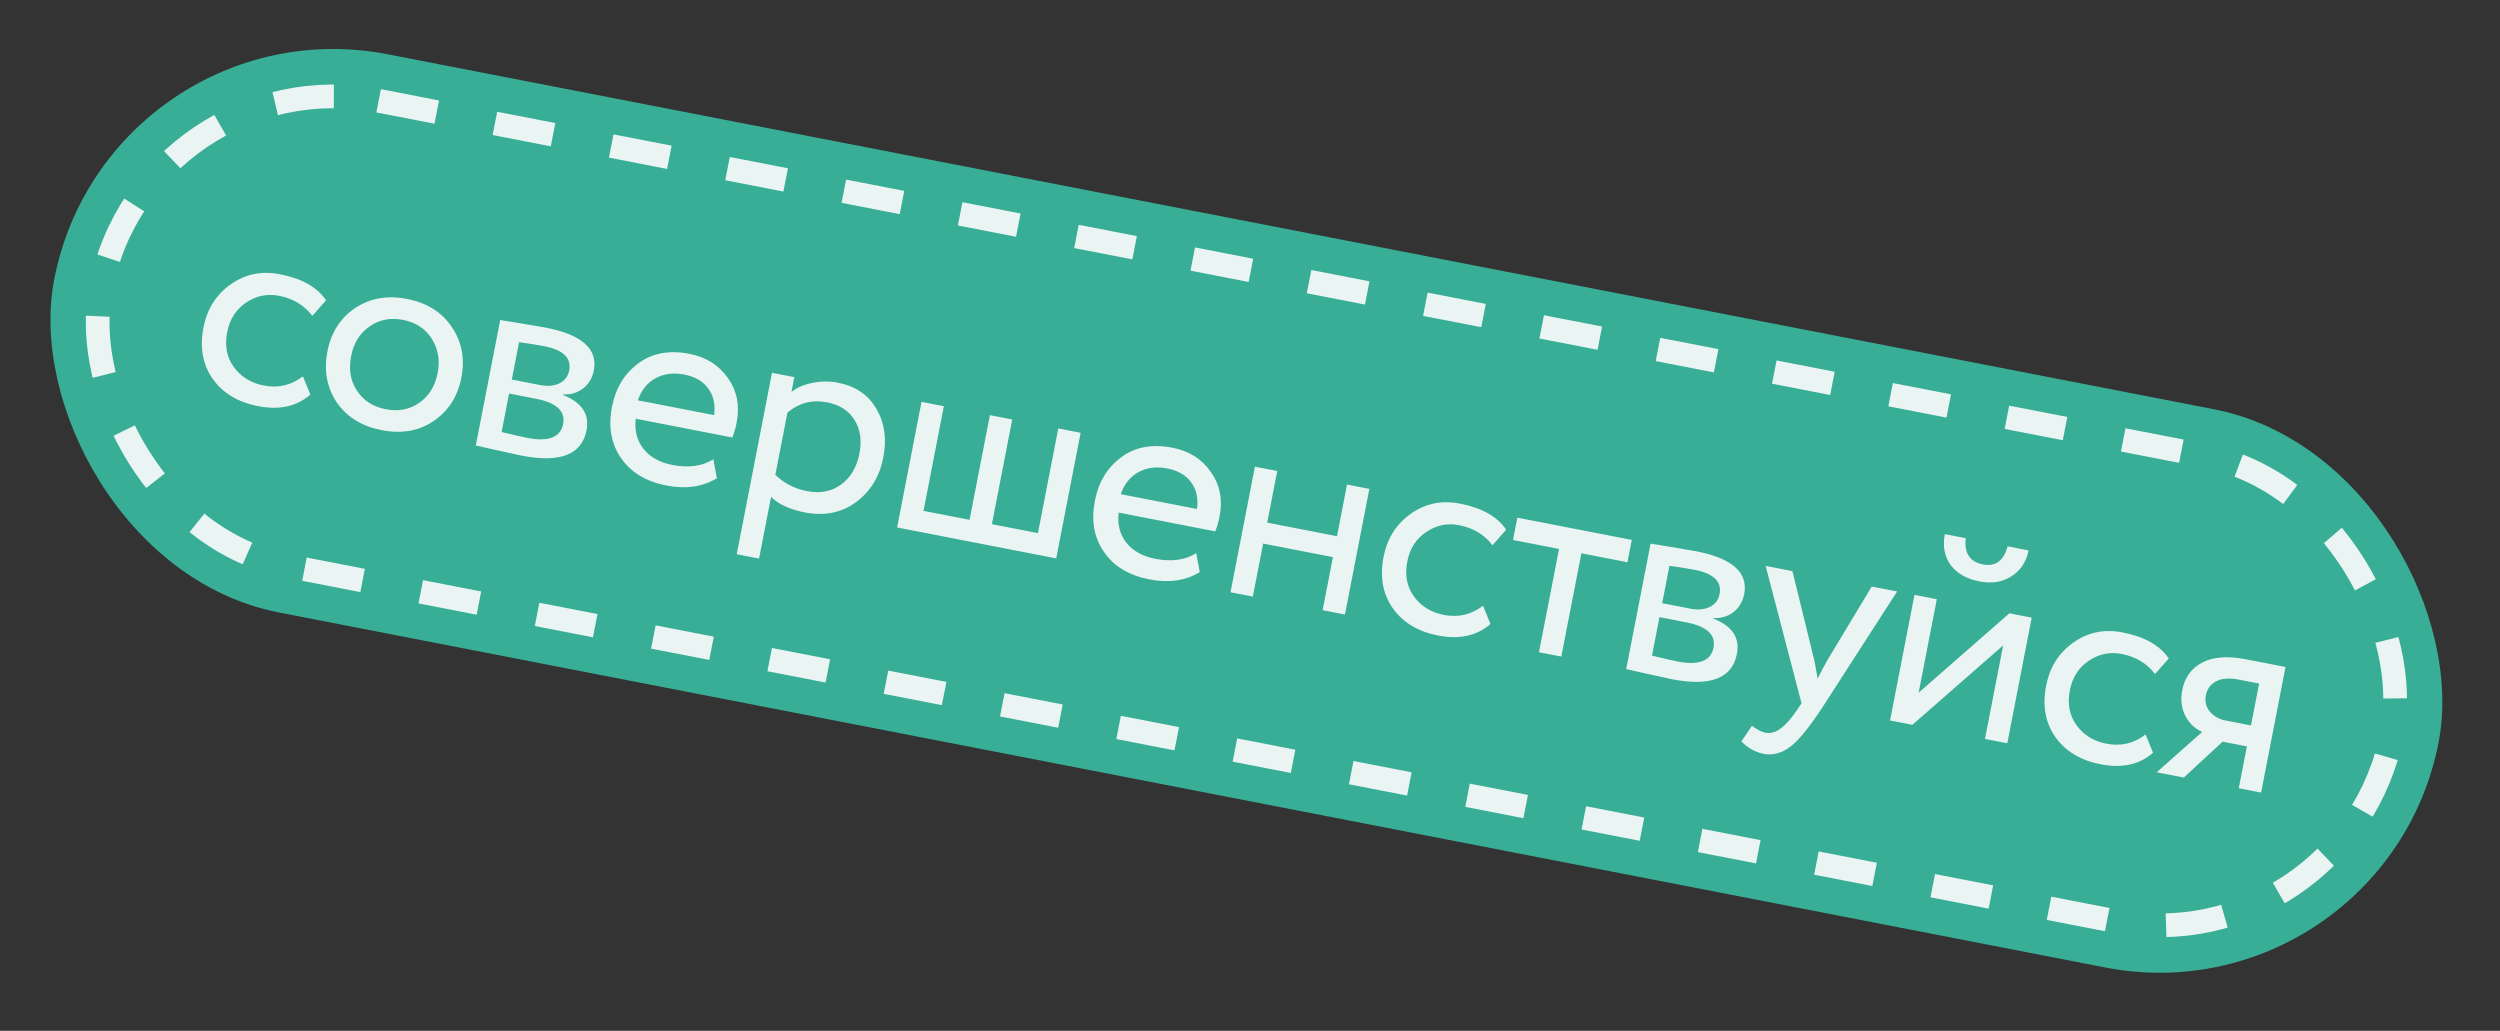 <?xml version="1.0" encoding="UTF-8"?> <svg xmlns="http://www.w3.org/2000/svg" width="211" height="87" viewBox="0 0 211 87" fill="none"><rect x="0" y="0" width="211" height="87" fill="#333333" stroke="none"/><rect x="9.159" width="205" height="48" rx="24" transform="rotate(11 9.159 0)" fill="#38AE97"></rect><rect x="12.322" y="4.69" width="197" height="40" rx="20" transform="rotate(11 12.322 4.69)" fill="#38AE97"></rect><rect x="12.322" y="4.69" width="197" height="40" rx="20" transform="rotate(11 12.322 4.69)" stroke="#EAF4F3" stroke-width="2" stroke-dasharray="5 5"></rect><path d="M25.565 31.762L26.195 33.303C25.055 34.303 23.582 34.628 21.776 34.277C20.079 33.947 18.803 33.178 17.946 31.968C17.105 30.761 16.847 29.318 17.174 27.637C17.476 26.082 18.241 24.87 19.47 24C20.698 23.131 22.082 22.846 23.622 23.145C25.475 23.505 26.775 24.239 27.521 25.345L26.361 26.66C25.688 25.763 24.747 25.197 23.537 24.962C22.548 24.77 21.622 24.965 20.759 25.547C19.915 26.116 19.387 26.943 19.176 28.026C18.954 29.173 19.138 30.154 19.729 30.97C20.333 31.805 21.177 32.327 22.26 32.538C23.485 32.776 24.587 32.517 25.565 31.762ZM28.412 33.953C27.583 32.684 27.323 31.256 27.631 29.67C27.942 28.068 28.717 26.849 29.955 26.014C31.212 25.166 32.681 24.906 34.361 25.233C36.042 25.559 37.298 26.349 38.13 27.603C38.981 28.844 39.251 30.266 38.939 31.868C38.628 33.47 37.844 34.695 36.587 35.543C35.349 36.378 33.889 36.632 32.209 36.305C30.544 35.982 29.279 35.198 28.412 33.953ZM31.197 27.551C30.371 28.108 29.85 28.944 29.634 30.059C29.417 31.174 29.579 32.143 30.12 32.965C30.674 33.806 31.484 34.331 32.553 34.538C33.62 34.746 34.559 34.57 35.369 34.01C36.197 33.438 36.72 32.594 36.937 31.479C37.148 30.395 36.977 29.425 36.427 28.568C35.889 27.73 35.086 27.207 34.018 26.999C32.95 26.792 32.01 26.976 31.197 27.551ZM40.157 37.606L42.218 27.004C42.297 27.019 42.406 27.041 42.548 27.068C42.692 27.08 42.898 27.112 43.165 27.164C43.435 27.2 43.68 27.239 43.9 27.282C45.068 27.477 45.794 27.601 46.076 27.656C49.123 28.249 50.47 29.456 50.116 31.278C49.993 31.906 49.692 32.41 49.211 32.789C48.733 33.152 48.17 33.32 47.524 33.292L47.514 33.339C49.106 33.958 49.768 34.951 49.503 36.317C49.103 38.375 47.277 39.087 44.026 38.456C43.869 38.425 43.181 38.275 41.962 38.005C41.727 37.96 41.469 37.901 41.189 37.831C40.907 37.776 40.688 37.725 40.534 37.679C40.377 37.648 40.251 37.624 40.157 37.606ZM45.229 33.653L42.967 33.213L42.335 36.464C43.457 36.731 44.175 36.895 44.489 36.956C46.295 37.307 47.308 36.917 47.528 35.787C47.738 34.703 46.972 33.992 45.229 33.653ZM45.92 29.215C45.465 29.127 44.761 29.014 43.81 28.878L43.196 32.035L45.575 32.498C46.219 32.623 46.767 32.574 47.217 32.352C47.668 32.13 47.942 31.768 48.04 31.265C48.244 30.213 47.538 29.53 45.92 29.215ZM60.204 38.764L60.504 40.363C59.303 41.091 57.886 41.296 56.253 40.979C54.525 40.643 53.248 39.873 52.423 38.67C51.582 37.463 51.324 36.019 51.651 34.339C51.959 32.752 52.703 31.528 53.881 30.665C55.044 29.799 56.481 29.532 58.193 29.865C59.606 30.14 60.688 30.823 61.438 31.914C62.206 32.992 62.451 34.246 62.173 35.675C62.085 36.131 61.963 36.547 61.808 36.925L53.657 35.34C53.543 36.345 53.761 37.194 54.311 37.888C54.876 38.584 55.685 39.035 56.737 39.239C58.12 39.508 59.275 39.35 60.204 38.764ZM57.755 31.613C56.829 31.433 56.009 31.543 55.295 31.942C54.598 32.344 54.112 32.959 53.837 33.786L60.268 35.036C60.392 34.147 60.228 33.398 59.776 32.789C59.34 32.182 58.666 31.791 57.755 31.613ZM64.065 47.143L62.18 46.776L65.157 31.463L67.041 31.829L66.799 33.078C67.261 32.712 67.848 32.459 68.56 32.32C69.274 32.166 69.985 32.157 70.692 32.294C72.2 32.587 73.288 33.321 73.956 34.494C74.659 35.657 74.856 37.032 74.548 38.618C74.234 40.236 73.459 41.495 72.224 42.397C71.008 43.285 69.576 43.569 67.927 43.248C66.655 43.001 65.705 42.563 65.077 41.936L64.065 47.143ZM69.806 33.956C68.55 33.712 67.434 34 66.46 34.821L65.439 40.075C66.164 40.787 67.053 41.245 68.106 41.449C69.221 41.666 70.177 41.485 70.974 40.907C71.79 40.315 72.309 39.446 72.532 38.3C72.749 37.185 72.615 36.238 72.13 35.459C71.649 34.665 70.874 34.164 69.806 33.956ZM89.144 47.128L75.716 44.518L77.776 33.916L79.661 34.282L77.944 43.117L81.831 43.873L83.548 35.038L85.433 35.404L83.716 44.239L87.603 44.995L89.32 36.16L91.205 36.526L89.144 47.128ZM100.962 46.687L101.262 48.285C100.061 49.014 98.644 49.219 97.011 48.901C95.283 48.566 94.007 47.796 93.181 46.592C92.34 45.386 92.082 43.942 92.409 42.261C92.718 40.675 93.461 39.45 94.639 38.587C95.802 37.721 97.239 37.455 98.951 37.788C100.365 38.062 101.446 38.745 102.196 39.836C102.964 40.915 103.209 42.169 102.932 43.598C102.843 44.053 102.721 44.47 102.566 44.847L94.415 43.263C94.301 44.267 94.519 45.117 95.069 45.81C95.634 46.507 96.443 46.957 97.496 47.162C98.878 47.431 100.033 47.272 100.962 46.687ZM98.513 39.536C97.587 39.356 96.767 39.465 96.053 39.865C95.356 40.267 94.87 40.882 94.595 41.708L101.027 42.959C101.15 42.07 100.986 41.321 100.534 40.711C100.098 40.105 99.424 39.713 98.513 39.536ZM113.513 51.865L111.629 51.498L112.499 47.022L106.609 45.877L105.739 50.353L103.854 49.987L105.915 39.386L107.8 39.752L106.952 44.11L112.842 45.255L113.689 40.897L115.574 41.263L113.513 51.865ZM125.166 51.122L125.795 52.663C124.655 53.664 123.182 53.989 121.376 53.638C119.68 53.308 118.403 52.538 117.546 51.328C116.705 50.122 116.448 48.678 116.774 46.998C117.077 45.443 117.842 44.23 119.071 43.361C120.299 42.491 121.683 42.206 123.222 42.505C125.075 42.865 126.375 43.599 127.122 44.706L125.962 46.021C125.288 45.124 124.347 44.558 123.138 44.323C122.148 44.13 121.222 44.325 120.359 44.907C119.515 45.477 118.988 46.303 118.777 47.387C118.554 48.533 118.738 49.514 119.329 50.33C119.933 51.165 120.777 51.688 121.861 51.898C123.086 52.136 124.187 51.878 125.166 51.122ZM131.584 46.331L127.697 45.575L128.063 43.691L137.722 45.568L137.356 47.453L133.469 46.697L131.774 55.414L129.889 55.048L131.584 46.331ZM137.25 56.479L139.311 45.877C139.389 45.892 139.499 45.914 139.641 45.941C139.785 45.953 139.991 45.985 140.258 46.037C140.528 46.073 140.773 46.112 140.993 46.155C142.161 46.35 142.886 46.474 143.169 46.529C146.216 47.122 147.563 48.329 147.208 50.151C147.086 50.779 146.785 51.282 146.303 51.662C145.825 52.025 145.263 52.193 144.616 52.165L144.607 52.212C146.198 52.831 146.861 53.824 146.595 55.19C146.196 57.248 144.37 57.961 141.119 57.328C140.962 57.298 140.274 57.148 139.055 56.878C138.819 56.833 138.562 56.774 138.282 56.704C137.999 56.649 137.781 56.598 137.627 56.552C137.47 56.521 137.344 56.497 137.25 56.479ZM142.321 52.526L140.06 52.086L139.428 55.337C140.549 55.604 141.267 55.768 141.581 55.829C143.388 56.18 144.401 55.79 144.62 54.66C144.831 53.576 144.065 52.865 142.321 52.526ZM143.013 48.088C142.557 48 141.854 47.887 140.902 47.751L140.289 50.908L142.668 51.371C143.312 51.496 143.859 51.447 144.31 51.225C144.761 51.003 145.035 50.641 145.133 50.138C145.337 49.086 144.631 48.403 143.013 48.088ZM157.973 49.505L160.117 49.921L153.815 59.699C152.682 61.418 151.774 62.529 151.089 63.032C150.364 63.575 149.617 63.772 148.847 63.623C148.156 63.489 147.531 63.139 146.973 62.574L147.865 61.256C148.322 61.589 148.691 61.783 148.974 61.838C149.414 61.924 149.843 61.812 150.262 61.502C150.696 61.195 151.177 60.653 151.703 59.875L152.048 59.355L149.02 47.764L151.282 48.204L153.082 55.546C153.124 55.669 153.232 56.244 153.407 57.272C153.649 56.781 153.919 56.272 154.217 55.743L157.973 49.505ZM169.066 54.472L161.406 61.174L159.522 60.808L161.582 50.206L163.467 50.573L161.933 58.465L169.592 51.763L171.477 52.13L169.416 62.731L167.532 62.365L169.066 54.472ZM164.143 45.081L165.91 45.424C165.763 46.683 166.247 47.421 167.363 47.638C168.415 47.843 169.109 47.334 169.444 46.111L171.211 46.455C171.025 47.413 170.541 48.142 169.759 48.642C168.996 49.129 168.104 49.273 167.083 49.075C165.968 48.858 165.147 48.389 164.619 47.667C164.109 46.932 163.951 46.07 164.143 45.081ZM181.086 61.992L181.716 63.533C180.576 64.534 179.103 64.859 177.296 64.507C175.6 64.178 174.324 63.408 173.467 62.198C172.626 60.992 172.368 59.548 172.695 57.867C172.997 56.312 173.763 55.1 174.991 54.231C176.22 53.361 177.603 53.076 179.143 53.375C180.996 53.735 182.296 54.469 183.042 55.576L181.882 56.89C181.209 55.993 180.268 55.428 179.058 55.192C178.069 55 177.143 55.195 176.28 55.777C175.436 56.346 174.908 57.173 174.697 58.257C174.475 59.403 174.659 60.384 175.25 61.2C175.854 62.035 176.698 62.557 177.781 62.768C179.006 63.006 180.108 62.748 181.086 61.992ZM189.599 55.652L192.898 56.293L190.837 66.895L188.952 66.528L189.639 62.995L187.589 62.596L184.311 65.626L182.026 65.182L185.867 61.773C185.25 61.506 184.776 61.055 184.443 60.42C184.113 59.769 184.024 59.051 184.177 58.266C184.388 57.182 184.947 56.402 185.854 55.927C186.765 55.435 188.013 55.344 189.599 55.652ZM186.17 58.702C186.073 59.205 186.188 59.659 186.517 60.065C186.848 60.456 187.281 60.703 187.815 60.806L189.982 61.228L190.669 57.694L188.95 57.36C188.149 57.204 187.512 57.251 187.039 57.502C186.567 57.752 186.277 58.152 186.17 58.702Z" fill="#EAF4F3"></path></svg> 